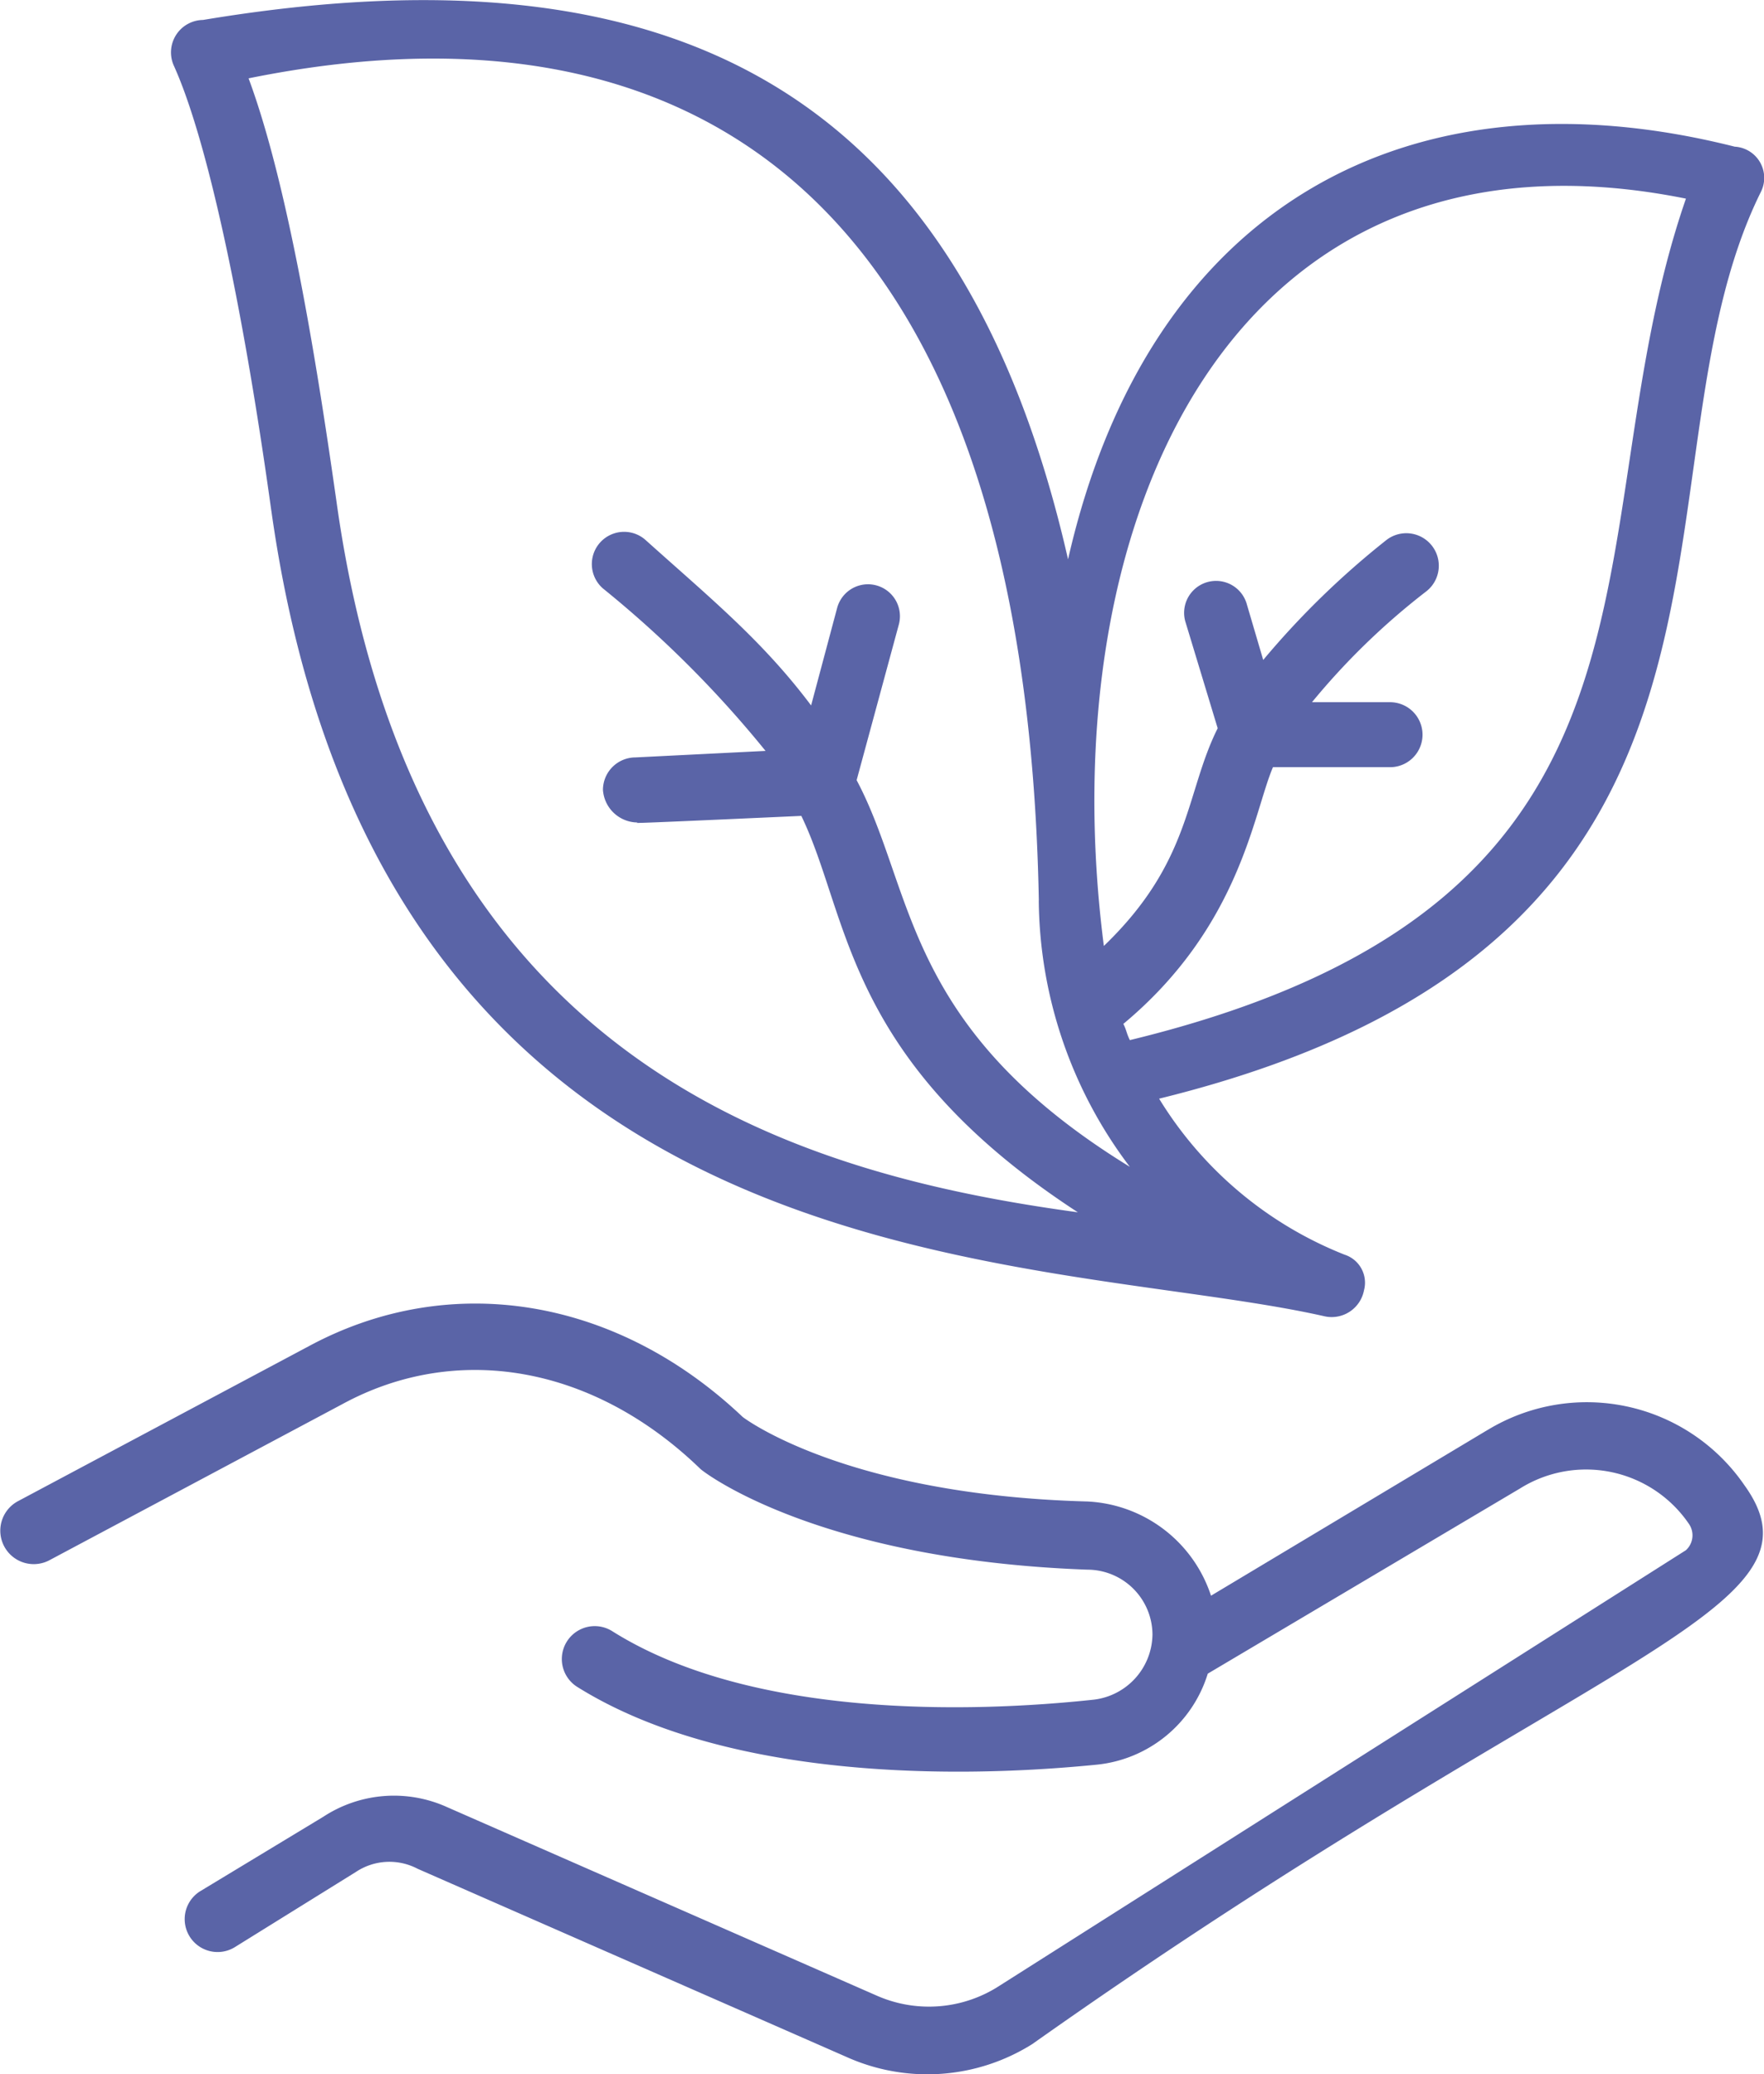<svg height="87" viewBox="0 0 74 87" width="74" xmlns="http://www.w3.org/2000/svg"><g fill="#5a64a7" transform="translate(-121.273 -1011.983)"><path d="m164.849 1049.749a18.751 18.751 0 0 0 3.82 11.176c-9.55-5.86-9-11.584-11.46-16.218l1.774-6.542a1.34 1.34 0 0 0 -2.592-.681l-1.092 4.089c-2.046-2.726-4.229-4.5-6.958-6.951a1.353 1.353 0 0 0 -1.774 2.044 46 46 0 0 1 6.821 6.814l-5.457.273a1.366 1.366 0 0 0 -1.364 1.363 1.466 1.466 0 0 0 1.364 1.363c.546 0-2.046.136 6.958-.273 2.046 4.225 1.774 10.222 11.6 16.627-12.006-1.635-27.831-6.269-31.105-29.847-.682-4.77-1.91-12.948-3.683-17.717 18.827-3.816 32.606 5.179 33.151 34.48m27.148-29.438c-4.911 14.174.819 29.438-23.329 35.3-.137-.273-.137-.409-.273-.681 4.911-4.089 5.457-8.859 6.276-10.767h4.911a1.363 1.363 0 1 0 0-2.726h-3.274a29.547 29.547 0 0 1 4.775-4.634 1.363 1.363 0 1 0 -1.637-2.181 35.244 35.244 0 0 0 -5.184 5.043l-.682-2.317a1.34 1.34 0 0 0 -2.592.682l1.364 4.5c-1.364 2.726-1.092 5.588-4.775 9.131-2.319-17.99 5.457-35.162 24.42-31.346m-59.345 13.084c4.638 32.982 32.2 31.074 44.2 33.8a1.381 1.381 0 0 0 1.637-1.09 1.235 1.235 0 0 0 -.818-1.5 16.046 16.046 0 0 1 -7.776-6.542c27.149-6.678 19.372-26.167 25.239-38.024a1.311 1.311 0 0 0 -1.092-1.908c-13.506-3.407-24.556 2.317-27.967 17.309-4.5-19.762-16.644-25.895-36.289-22.624a1.361 1.361 0 0 0 -1.228 1.908c1.364 3 2.865 9.813 4.093 18.671"/><path d="m183.675 1071.964-11.6 6.951a5.749 5.749 0 0 0 -5.184-3.952c-10.232-.273-14.461-3.544-14.461-3.544-5.321-5.043-12.278-6.133-18.145-3l-12.278 6.542a1.4 1.4 0 1 0 1.364 2.453l12.278-6.542c4.775-2.589 10.5-1.635 15.007 2.726.136.136 4.911 3.816 16.235 4.225a2.735 2.735 0 0 1 2.728 2.726 2.79 2.79 0 0 1 -2.456 2.726c-5.048.545-14.325.818-20.191-2.862a1.38 1.38 0 1 0 -1.5 2.317c5.866 3.68 15.007 3.952 21.828 3.271a5.444 5.444 0 0 0 4.639-3.816l13.1-7.768a5.222 5.222 0 0 1 7.094 1.5.844.844 0 0 1 -.136 1.09l-28.786 18.263a5.433 5.433 0 0 1 -5.184.409l-18.008-7.9a5.407 5.407 0 0 0 -5.184.409l-5.184 3.135a1.38 1.38 0 1 0 1.5 2.317l5.048-3.135a2.536 2.536 0 0 1 2.592-.136l18.008 7.9a8.272 8.272 0 0 0 7.776-.545c23.329-16.491 33.7-18.126 29.878-23.441a8.018 8.018 0 0 0 -10.778-2.317"/></g></svg>